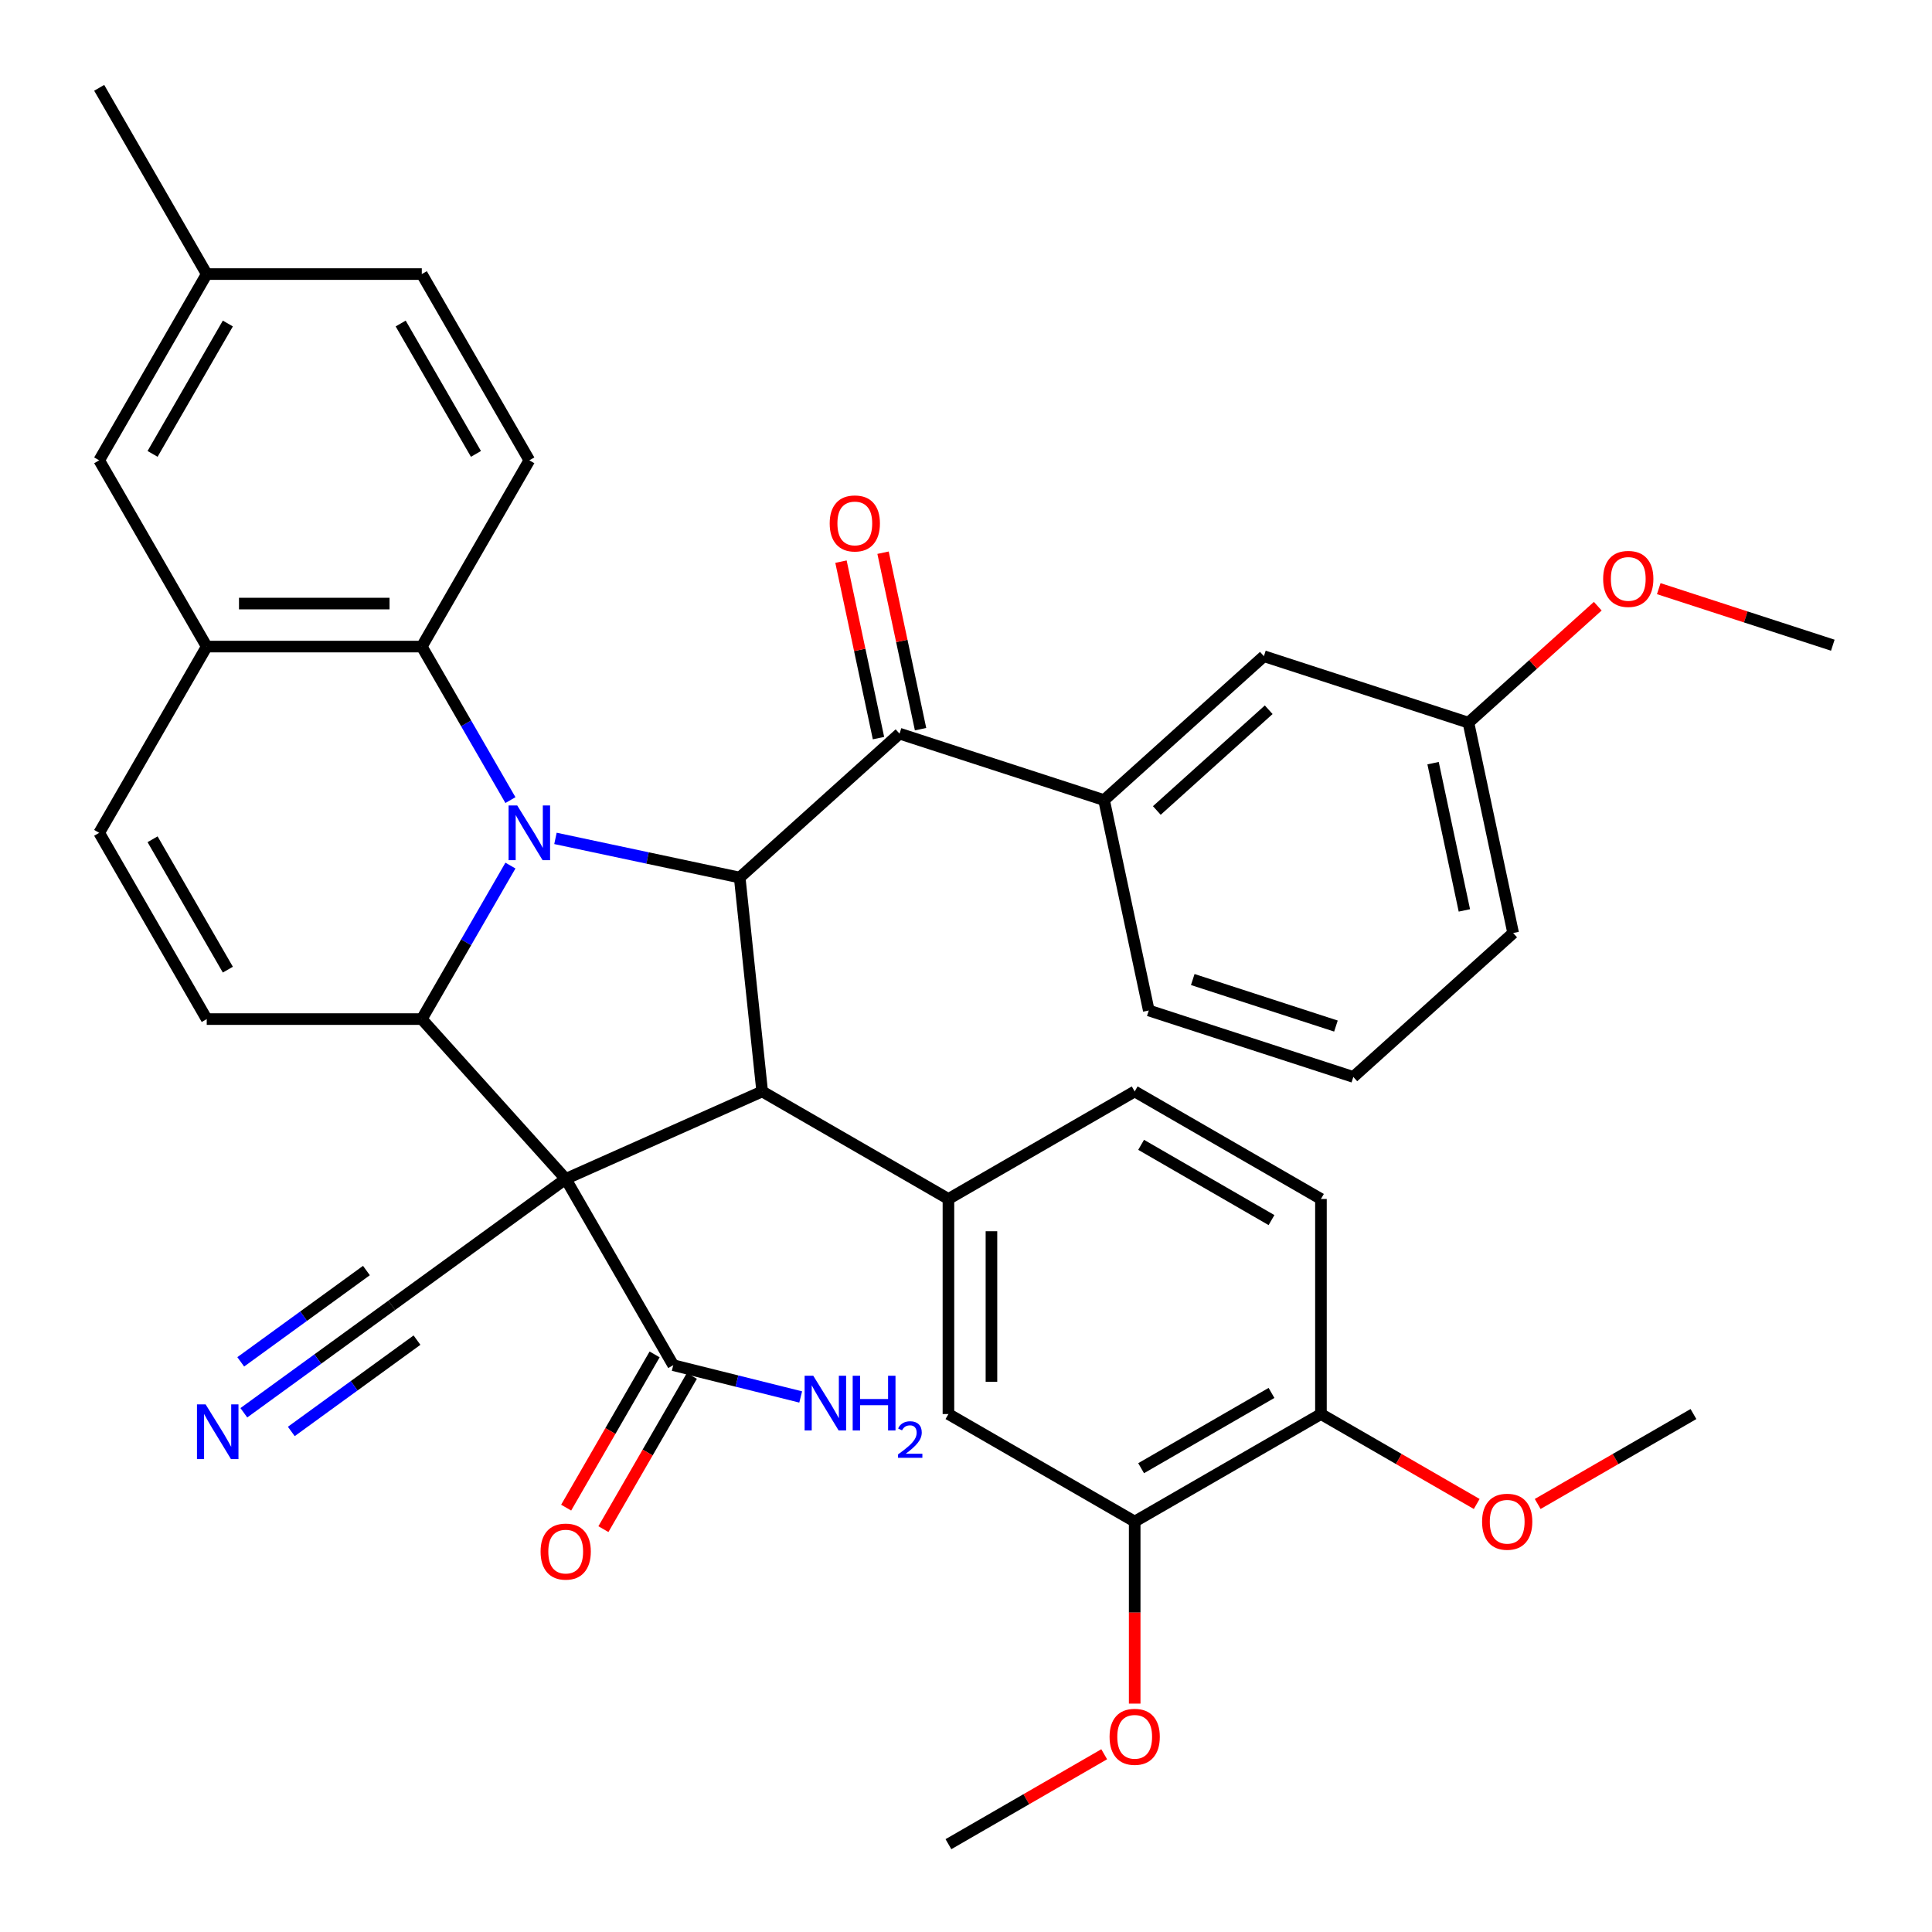 <?xml version='1.0' encoding='iso-8859-1'?>
<svg version='1.1' baseProfile='full'
              xmlns='http://www.w3.org/2000/svg'
                      xmlns:rdkit='http://www.rdkit.org/xml'
                      xmlns:xlink='http://www.w3.org/1999/xlink'
                  xml:space='preserve'
width='1000px' height='1000px' viewBox='0 0 1000 1000'>
<!-- END OF HEADER -->
<rect style='opacity:1.0;fill:#FFFFFF;stroke:none' width='1000' height='1000' x='0' y='0'> </rect>
<path class='bond-1' d='M 292.808,610.206 L 218.321,527.48' style='fill:none;fill-rule:evenodd;stroke:#000000;stroke-width:6px;stroke-linecap:butt;stroke-linejoin:miter;stroke-opacity:1' />
<path class='bond-2' d='M 292.808,610.206 L 394.503,564.929' style='fill:none;fill-rule:evenodd;stroke:#000000;stroke-width:6px;stroke-linecap:butt;stroke-linejoin:miter;stroke-opacity:1' />
<path class='bond-8' d='M 292.808,610.206 L 348.467,706.611' style='fill:none;fill-rule:evenodd;stroke:#000000;stroke-width:6px;stroke-linecap:butt;stroke-linejoin:miter;stroke-opacity:1' />
<path class='bond-9' d='M 292.808,610.206 L 202.749,675.638' style='fill:none;fill-rule:evenodd;stroke:#000000;stroke-width:6px;stroke-linecap:butt;stroke-linejoin:miter;stroke-opacity:1' />
<path class='bond-0' d='M 264.198,448.018 L 241.26,487.749' style='fill:none;fill-rule:evenodd;stroke:#0000FF;stroke-width:6px;stroke-linecap:butt;stroke-linejoin:miter;stroke-opacity:1' />
<path class='bond-0' d='M 241.26,487.749 L 218.321,527.48' style='fill:none;fill-rule:evenodd;stroke:#000000;stroke-width:6px;stroke-linecap:butt;stroke-linejoin:miter;stroke-opacity:1' />
<path class='bond-4' d='M 264.198,414.132 L 241.26,374.401' style='fill:none;fill-rule:evenodd;stroke:#0000FF;stroke-width:6px;stroke-linecap:butt;stroke-linejoin:miter;stroke-opacity:1' />
<path class='bond-4' d='M 241.26,374.401 L 218.321,334.67' style='fill:none;fill-rule:evenodd;stroke:#000000;stroke-width:6px;stroke-linecap:butt;stroke-linejoin:miter;stroke-opacity:1' />
<path class='bond-38' d='M 287.503,433.949 L 335.185,444.084' style='fill:none;fill-rule:evenodd;stroke:#0000FF;stroke-width:6px;stroke-linecap:butt;stroke-linejoin:miter;stroke-opacity:1' />
<path class='bond-38' d='M 335.185,444.084 L 382.867,454.22' style='fill:none;fill-rule:evenodd;stroke:#000000;stroke-width:6px;stroke-linecap:butt;stroke-linejoin:miter;stroke-opacity:1' />
<path class='bond-7' d='M 218.321,527.48 L 107.002,527.48' style='fill:none;fill-rule:evenodd;stroke:#000000;stroke-width:6px;stroke-linecap:butt;stroke-linejoin:miter;stroke-opacity:1' />
<path class='bond-3' d='M 394.503,564.929 L 382.867,454.22' style='fill:none;fill-rule:evenodd;stroke:#000000;stroke-width:6px;stroke-linecap:butt;stroke-linejoin:miter;stroke-opacity:1' />
<path class='bond-5' d='M 394.503,564.929 L 490.908,620.588' style='fill:none;fill-rule:evenodd;stroke:#000000;stroke-width:6px;stroke-linecap:butt;stroke-linejoin:miter;stroke-opacity:1' />
<path class='bond-6' d='M 382.867,454.22 L 465.593,379.733' style='fill:none;fill-rule:evenodd;stroke:#000000;stroke-width:6px;stroke-linecap:butt;stroke-linejoin:miter;stroke-opacity:1' />
<path class='bond-10' d='M 218.321,334.67 L 107.002,334.67' style='fill:none;fill-rule:evenodd;stroke:#000000;stroke-width:6px;stroke-linecap:butt;stroke-linejoin:miter;stroke-opacity:1' />
<path class='bond-10' d='M 201.623,312.406 L 123.7,312.406' style='fill:none;fill-rule:evenodd;stroke:#000000;stroke-width:6px;stroke-linecap:butt;stroke-linejoin:miter;stroke-opacity:1' />
<path class='bond-16' d='M 218.321,334.67 L 273.981,238.265' style='fill:none;fill-rule:evenodd;stroke:#000000;stroke-width:6px;stroke-linecap:butt;stroke-linejoin:miter;stroke-opacity:1' />
<path class='bond-14' d='M 490.908,620.588 L 490.908,731.907' style='fill:none;fill-rule:evenodd;stroke:#000000;stroke-width:6px;stroke-linecap:butt;stroke-linejoin:miter;stroke-opacity:1' />
<path class='bond-14' d='M 513.172,637.286 L 513.172,715.21' style='fill:none;fill-rule:evenodd;stroke:#000000;stroke-width:6px;stroke-linecap:butt;stroke-linejoin:miter;stroke-opacity:1' />
<path class='bond-17' d='M 490.908,620.588 L 587.313,564.929' style='fill:none;fill-rule:evenodd;stroke:#000000;stroke-width:6px;stroke-linecap:butt;stroke-linejoin:miter;stroke-opacity:1' />
<path class='bond-12' d='M 465.593,379.733 L 571.464,414.132' style='fill:none;fill-rule:evenodd;stroke:#000000;stroke-width:6px;stroke-linecap:butt;stroke-linejoin:miter;stroke-opacity:1' />
<path class='bond-19' d='M 476.482,377.418 L 466.774,331.746' style='fill:none;fill-rule:evenodd;stroke:#000000;stroke-width:6px;stroke-linecap:butt;stroke-linejoin:miter;stroke-opacity:1' />
<path class='bond-19' d='M 466.774,331.746 L 457.066,286.075' style='fill:none;fill-rule:evenodd;stroke:#FF0000;stroke-width:6px;stroke-linecap:butt;stroke-linejoin:miter;stroke-opacity:1' />
<path class='bond-19' d='M 454.704,382.047 L 444.997,336.375' style='fill:none;fill-rule:evenodd;stroke:#000000;stroke-width:6px;stroke-linecap:butt;stroke-linejoin:miter;stroke-opacity:1' />
<path class='bond-19' d='M 444.997,336.375 L 435.289,290.704' style='fill:none;fill-rule:evenodd;stroke:#FF0000;stroke-width:6px;stroke-linecap:butt;stroke-linejoin:miter;stroke-opacity:1' />
<path class='bond-11' d='M 107.002,527.48 L 51.342,431.075' style='fill:none;fill-rule:evenodd;stroke:#000000;stroke-width:6px;stroke-linecap:butt;stroke-linejoin:miter;stroke-opacity:1' />
<path class='bond-11' d='M 117.934,501.887 L 78.972,434.404' style='fill:none;fill-rule:evenodd;stroke:#000000;stroke-width:6px;stroke-linecap:butt;stroke-linejoin:miter;stroke-opacity:1' />
<path class='bond-22' d='M 338.827,701.045 L 315.934,740.697' style='fill:none;fill-rule:evenodd;stroke:#000000;stroke-width:6px;stroke-linecap:butt;stroke-linejoin:miter;stroke-opacity:1' />
<path class='bond-22' d='M 315.934,740.697 L 293.042,780.348' style='fill:none;fill-rule:evenodd;stroke:#FF0000;stroke-width:6px;stroke-linecap:butt;stroke-linejoin:miter;stroke-opacity:1' />
<path class='bond-22' d='M 358.108,712.177 L 335.215,751.828' style='fill:none;fill-rule:evenodd;stroke:#000000;stroke-width:6px;stroke-linecap:butt;stroke-linejoin:miter;stroke-opacity:1' />
<path class='bond-22' d='M 335.215,751.828 L 312.323,791.48' style='fill:none;fill-rule:evenodd;stroke:#FF0000;stroke-width:6px;stroke-linecap:butt;stroke-linejoin:miter;stroke-opacity:1' />
<path class='bond-24' d='M 348.467,706.611 L 381.453,714.838' style='fill:none;fill-rule:evenodd;stroke:#000000;stroke-width:6px;stroke-linecap:butt;stroke-linejoin:miter;stroke-opacity:1' />
<path class='bond-24' d='M 381.453,714.838 L 414.439,723.064' style='fill:none;fill-rule:evenodd;stroke:#0000FF;stroke-width:6px;stroke-linecap:butt;stroke-linejoin:miter;stroke-opacity:1' />
<path class='bond-13' d='M 202.749,675.638 L 164.481,703.441' style='fill:none;fill-rule:evenodd;stroke:#000000;stroke-width:6px;stroke-linecap:butt;stroke-linejoin:miter;stroke-opacity:1' />
<path class='bond-13' d='M 164.481,703.441 L 126.213,731.245' style='fill:none;fill-rule:evenodd;stroke:#0000FF;stroke-width:6px;stroke-linecap:butt;stroke-linejoin:miter;stroke-opacity:1' />
<path class='bond-13' d='M 189.663,657.626 L 157.135,681.259' style='fill:none;fill-rule:evenodd;stroke:#000000;stroke-width:6px;stroke-linecap:butt;stroke-linejoin:miter;stroke-opacity:1' />
<path class='bond-13' d='M 157.135,681.259 L 124.607,704.892' style='fill:none;fill-rule:evenodd;stroke:#0000FF;stroke-width:6px;stroke-linecap:butt;stroke-linejoin:miter;stroke-opacity:1' />
<path class='bond-13' d='M 215.835,693.65 L 183.307,717.283' style='fill:none;fill-rule:evenodd;stroke:#000000;stroke-width:6px;stroke-linecap:butt;stroke-linejoin:miter;stroke-opacity:1' />
<path class='bond-13' d='M 183.307,717.283 L 150.78,740.915' style='fill:none;fill-rule:evenodd;stroke:#0000FF;stroke-width:6px;stroke-linecap:butt;stroke-linejoin:miter;stroke-opacity:1' />
<path class='bond-18' d='M 107.002,334.67 L 51.342,238.265' style='fill:none;fill-rule:evenodd;stroke:#000000;stroke-width:6px;stroke-linecap:butt;stroke-linejoin:miter;stroke-opacity:1' />
<path class='bond-39' d='M 107.002,334.67 L 51.342,431.075' style='fill:none;fill-rule:evenodd;stroke:#000000;stroke-width:6px;stroke-linecap:butt;stroke-linejoin:miter;stroke-opacity:1' />
<path class='bond-21' d='M 571.464,414.132 L 654.19,339.645' style='fill:none;fill-rule:evenodd;stroke:#000000;stroke-width:6px;stroke-linecap:butt;stroke-linejoin:miter;stroke-opacity:1' />
<path class='bond-21' d='M 598.77,419.504 L 656.678,367.363' style='fill:none;fill-rule:evenodd;stroke:#000000;stroke-width:6px;stroke-linecap:butt;stroke-linejoin:miter;stroke-opacity:1' />
<path class='bond-30' d='M 571.464,414.132 L 594.608,523.019' style='fill:none;fill-rule:evenodd;stroke:#000000;stroke-width:6px;stroke-linecap:butt;stroke-linejoin:miter;stroke-opacity:1' />
<path class='bond-15' d='M 490.908,731.907 L 587.313,787.567' style='fill:none;fill-rule:evenodd;stroke:#000000;stroke-width:6px;stroke-linecap:butt;stroke-linejoin:miter;stroke-opacity:1' />
<path class='bond-28' d='M 587.313,787.567 L 587.313,834.675' style='fill:none;fill-rule:evenodd;stroke:#000000;stroke-width:6px;stroke-linecap:butt;stroke-linejoin:miter;stroke-opacity:1' />
<path class='bond-28' d='M 587.313,834.675 L 587.313,881.783' style='fill:none;fill-rule:evenodd;stroke:#FF0000;stroke-width:6px;stroke-linecap:butt;stroke-linejoin:miter;stroke-opacity:1' />
<path class='bond-40' d='M 587.313,787.567 L 683.718,731.907' style='fill:none;fill-rule:evenodd;stroke:#000000;stroke-width:6px;stroke-linecap:butt;stroke-linejoin:miter;stroke-opacity:1' />
<path class='bond-40' d='M 590.642,759.937 L 658.126,720.975' style='fill:none;fill-rule:evenodd;stroke:#000000;stroke-width:6px;stroke-linecap:butt;stroke-linejoin:miter;stroke-opacity:1' />
<path class='bond-25' d='M 273.981,238.265 L 218.321,141.86' style='fill:none;fill-rule:evenodd;stroke:#000000;stroke-width:6px;stroke-linecap:butt;stroke-linejoin:miter;stroke-opacity:1' />
<path class='bond-25' d='M 246.351,234.936 L 207.389,167.452' style='fill:none;fill-rule:evenodd;stroke:#000000;stroke-width:6px;stroke-linecap:butt;stroke-linejoin:miter;stroke-opacity:1' />
<path class='bond-23' d='M 587.313,564.929 L 683.718,620.588' style='fill:none;fill-rule:evenodd;stroke:#000000;stroke-width:6px;stroke-linecap:butt;stroke-linejoin:miter;stroke-opacity:1' />
<path class='bond-23' d='M 590.642,592.559 L 658.126,631.52' style='fill:none;fill-rule:evenodd;stroke:#000000;stroke-width:6px;stroke-linecap:butt;stroke-linejoin:miter;stroke-opacity:1' />
<path class='bond-41' d='M 51.342,238.265 L 107.002,141.86' style='fill:none;fill-rule:evenodd;stroke:#000000;stroke-width:6px;stroke-linecap:butt;stroke-linejoin:miter;stroke-opacity:1' />
<path class='bond-41' d='M 78.972,234.936 L 117.934,167.452' style='fill:none;fill-rule:evenodd;stroke:#000000;stroke-width:6px;stroke-linecap:butt;stroke-linejoin:miter;stroke-opacity:1' />
<path class='bond-20' d='M 683.718,731.907 L 683.718,620.588' style='fill:none;fill-rule:evenodd;stroke:#000000;stroke-width:6px;stroke-linecap:butt;stroke-linejoin:miter;stroke-opacity:1' />
<path class='bond-29' d='M 683.718,731.907 L 724.029,755.181' style='fill:none;fill-rule:evenodd;stroke:#000000;stroke-width:6px;stroke-linecap:butt;stroke-linejoin:miter;stroke-opacity:1' />
<path class='bond-29' d='M 724.029,755.181 L 764.34,778.455' style='fill:none;fill-rule:evenodd;stroke:#FF0000;stroke-width:6px;stroke-linecap:butt;stroke-linejoin:miter;stroke-opacity:1' />
<path class='bond-27' d='M 654.19,339.645 L 760.061,374.045' style='fill:none;fill-rule:evenodd;stroke:#000000;stroke-width:6px;stroke-linecap:butt;stroke-linejoin:miter;stroke-opacity:1' />
<path class='bond-26' d='M 218.321,141.86 L 107.002,141.86' style='fill:none;fill-rule:evenodd;stroke:#000000;stroke-width:6px;stroke-linecap:butt;stroke-linejoin:miter;stroke-opacity:1' />
<path class='bond-34' d='M 107.002,141.86 L 51.342,45.455' style='fill:none;fill-rule:evenodd;stroke:#000000;stroke-width:6px;stroke-linecap:butt;stroke-linejoin:miter;stroke-opacity:1' />
<path class='bond-31' d='M 760.061,374.045 L 793.532,343.907' style='fill:none;fill-rule:evenodd;stroke:#000000;stroke-width:6px;stroke-linecap:butt;stroke-linejoin:miter;stroke-opacity:1' />
<path class='bond-31' d='M 793.532,343.907 L 827.004,313.769' style='fill:none;fill-rule:evenodd;stroke:#FF0000;stroke-width:6px;stroke-linecap:butt;stroke-linejoin:miter;stroke-opacity:1' />
<path class='bond-42' d='M 760.061,374.045 L 783.205,482.931' style='fill:none;fill-rule:evenodd;stroke:#000000;stroke-width:6px;stroke-linecap:butt;stroke-linejoin:miter;stroke-opacity:1' />
<path class='bond-42' d='M 741.755,395.006 L 757.956,471.227' style='fill:none;fill-rule:evenodd;stroke:#000000;stroke-width:6px;stroke-linecap:butt;stroke-linejoin:miter;stroke-opacity:1' />
<path class='bond-35' d='M 571.53,907.998 L 531.219,931.272' style='fill:none;fill-rule:evenodd;stroke:#FF0000;stroke-width:6px;stroke-linecap:butt;stroke-linejoin:miter;stroke-opacity:1' />
<path class='bond-35' d='M 531.219,931.272 L 490.908,954.545' style='fill:none;fill-rule:evenodd;stroke:#000000;stroke-width:6px;stroke-linecap:butt;stroke-linejoin:miter;stroke-opacity:1' />
<path class='bond-36' d='M 795.906,778.455 L 836.218,755.181' style='fill:none;fill-rule:evenodd;stroke:#FF0000;stroke-width:6px;stroke-linecap:butt;stroke-linejoin:miter;stroke-opacity:1' />
<path class='bond-36' d='M 836.218,755.181 L 876.529,731.907' style='fill:none;fill-rule:evenodd;stroke:#000000;stroke-width:6px;stroke-linecap:butt;stroke-linejoin:miter;stroke-opacity:1' />
<path class='bond-32' d='M 594.608,523.019 L 700.479,557.418' style='fill:none;fill-rule:evenodd;stroke:#000000;stroke-width:6px;stroke-linecap:butt;stroke-linejoin:miter;stroke-opacity:1' />
<path class='bond-32' d='M 617.369,507.004 L 691.478,531.084' style='fill:none;fill-rule:evenodd;stroke:#000000;stroke-width:6px;stroke-linecap:butt;stroke-linejoin:miter;stroke-opacity:1' />
<path class='bond-37' d='M 858.57,304.686 L 903.614,319.321' style='fill:none;fill-rule:evenodd;stroke:#FF0000;stroke-width:6px;stroke-linecap:butt;stroke-linejoin:miter;stroke-opacity:1' />
<path class='bond-37' d='M 903.614,319.321 L 948.658,333.957' style='fill:none;fill-rule:evenodd;stroke:#000000;stroke-width:6px;stroke-linecap:butt;stroke-linejoin:miter;stroke-opacity:1' />
<path class='bond-33' d='M 700.479,557.418 L 783.205,482.931' style='fill:none;fill-rule:evenodd;stroke:#000000;stroke-width:6px;stroke-linecap:butt;stroke-linejoin:miter;stroke-opacity:1' />
<path  class='atom-1' d='M 267.721 416.915
L 277.001 431.915
Q 277.921 433.395, 279.401 436.075
Q 280.881 438.755, 280.961 438.915
L 280.961 416.915
L 284.721 416.915
L 284.721 445.235
L 280.841 445.235
L 270.881 428.835
Q 269.721 426.915, 268.481 424.715
Q 267.281 422.515, 266.921 421.835
L 266.921 445.235
L 263.241 445.235
L 263.241 416.915
L 267.721 416.915
' fill='#0000FF'/>
<path  class='atom-14' d='M 106.43 726.91
L 115.71 741.91
Q 116.63 743.39, 118.11 746.07
Q 119.59 748.75, 119.67 748.91
L 119.67 726.91
L 123.43 726.91
L 123.43 755.23
L 119.55 755.23
L 109.59 738.83
Q 108.43 736.91, 107.19 734.71
Q 105.99 732.51, 105.63 731.83
L 105.63 755.23
L 101.95 755.23
L 101.95 726.91
L 106.43 726.91
' fill='#0000FF'/>
<path  class='atom-20' d='M 429.449 270.926
Q 429.449 264.126, 432.809 260.326
Q 436.169 256.526, 442.449 256.526
Q 448.729 256.526, 452.089 260.326
Q 455.449 264.126, 455.449 270.926
Q 455.449 277.806, 452.049 281.726
Q 448.649 285.606, 442.449 285.606
Q 436.209 285.606, 432.809 281.726
Q 429.449 277.846, 429.449 270.926
M 442.449 282.406
Q 446.769 282.406, 449.089 279.526
Q 451.449 276.606, 451.449 270.926
Q 451.449 265.366, 449.089 262.566
Q 446.769 259.726, 442.449 259.726
Q 438.129 259.726, 435.769 262.526
Q 433.449 265.326, 433.449 270.926
Q 433.449 276.646, 435.769 279.526
Q 438.129 282.406, 442.449 282.406
' fill='#FF0000'/>
<path  class='atom-23' d='M 279.808 803.097
Q 279.808 796.297, 283.168 792.497
Q 286.528 788.697, 292.808 788.697
Q 299.088 788.697, 302.448 792.497
Q 305.808 796.297, 305.808 803.097
Q 305.808 809.977, 302.408 813.897
Q 299.008 817.777, 292.808 817.777
Q 286.568 817.777, 283.168 813.897
Q 279.808 810.017, 279.808 803.097
M 292.808 814.577
Q 297.128 814.577, 299.448 811.697
Q 301.808 808.777, 301.808 803.097
Q 301.808 797.537, 299.448 794.737
Q 297.128 791.897, 292.808 791.897
Q 288.488 791.897, 286.128 794.697
Q 283.808 797.497, 283.808 803.097
Q 283.808 808.817, 286.128 811.697
Q 288.488 814.577, 292.808 814.577
' fill='#FF0000'/>
<path  class='atom-25' d='M 420.947 712.088
L 430.227 727.088
Q 431.147 728.568, 432.627 731.248
Q 434.107 733.928, 434.187 734.088
L 434.187 712.088
L 437.947 712.088
L 437.947 740.408
L 434.067 740.408
L 424.107 724.008
Q 422.947 722.088, 421.707 719.888
Q 420.507 717.688, 420.147 717.008
L 420.147 740.408
L 416.467 740.408
L 416.467 712.088
L 420.947 712.088
' fill='#0000FF'/>
<path  class='atom-25' d='M 441.347 712.088
L 445.187 712.088
L 445.187 724.128
L 459.667 724.128
L 459.667 712.088
L 463.507 712.088
L 463.507 740.408
L 459.667 740.408
L 459.667 727.328
L 445.187 727.328
L 445.187 740.408
L 441.347 740.408
L 441.347 712.088
' fill='#0000FF'/>
<path  class='atom-25' d='M 464.88 739.414
Q 465.567 737.646, 467.203 736.669
Q 468.84 735.666, 471.111 735.666
Q 473.935 735.666, 475.519 737.197
Q 477.103 738.728, 477.103 741.447
Q 477.103 744.219, 475.044 746.806
Q 473.011 749.394, 468.787 752.456
L 477.42 752.456
L 477.42 754.568
L 464.827 754.568
L 464.827 752.799
Q 468.312 750.318, 470.371 748.47
Q 472.457 746.622, 473.46 744.958
Q 474.463 743.295, 474.463 741.579
Q 474.463 739.784, 473.566 738.781
Q 472.668 737.778, 471.111 737.778
Q 469.606 737.778, 468.603 738.385
Q 467.599 738.992, 466.887 740.338
L 464.88 739.414
' fill='#0000FF'/>
<path  class='atom-29' d='M 574.313 898.966
Q 574.313 892.166, 577.673 888.366
Q 581.033 884.566, 587.313 884.566
Q 593.593 884.566, 596.953 888.366
Q 600.313 892.166, 600.313 898.966
Q 600.313 905.846, 596.913 909.766
Q 593.513 913.646, 587.313 913.646
Q 581.073 913.646, 577.673 909.766
Q 574.313 905.886, 574.313 898.966
M 587.313 910.446
Q 591.633 910.446, 593.953 907.566
Q 596.313 904.646, 596.313 898.966
Q 596.313 893.406, 593.953 890.606
Q 591.633 887.766, 587.313 887.766
Q 582.993 887.766, 580.633 890.566
Q 578.313 893.366, 578.313 898.966
Q 578.313 904.686, 580.633 907.566
Q 582.993 910.446, 587.313 910.446
' fill='#FF0000'/>
<path  class='atom-30' d='M 767.123 787.647
Q 767.123 780.847, 770.483 777.047
Q 773.843 773.247, 780.123 773.247
Q 786.403 773.247, 789.763 777.047
Q 793.123 780.847, 793.123 787.647
Q 793.123 794.527, 789.723 798.447
Q 786.323 802.327, 780.123 802.327
Q 773.883 802.327, 770.483 798.447
Q 767.123 794.567, 767.123 787.647
M 780.123 799.127
Q 784.443 799.127, 786.763 796.247
Q 789.123 793.327, 789.123 787.647
Q 789.123 782.087, 786.763 779.287
Q 784.443 776.447, 780.123 776.447
Q 775.803 776.447, 773.443 779.247
Q 771.123 782.047, 771.123 787.647
Q 771.123 793.367, 773.443 796.247
Q 775.803 799.127, 780.123 799.127
' fill='#FF0000'/>
<path  class='atom-32' d='M 829.787 299.638
Q 829.787 292.838, 833.147 289.038
Q 836.507 285.238, 842.787 285.238
Q 849.067 285.238, 852.427 289.038
Q 855.787 292.838, 855.787 299.638
Q 855.787 306.518, 852.387 310.438
Q 848.987 314.318, 842.787 314.318
Q 836.547 314.318, 833.147 310.438
Q 829.787 306.558, 829.787 299.638
M 842.787 311.118
Q 847.107 311.118, 849.427 308.238
Q 851.787 305.318, 851.787 299.638
Q 851.787 294.078, 849.427 291.278
Q 847.107 288.438, 842.787 288.438
Q 838.467 288.438, 836.107 291.238
Q 833.787 294.038, 833.787 299.638
Q 833.787 305.358, 836.107 308.238
Q 838.467 311.118, 842.787 311.118
' fill='#FF0000'/>
</svg>
